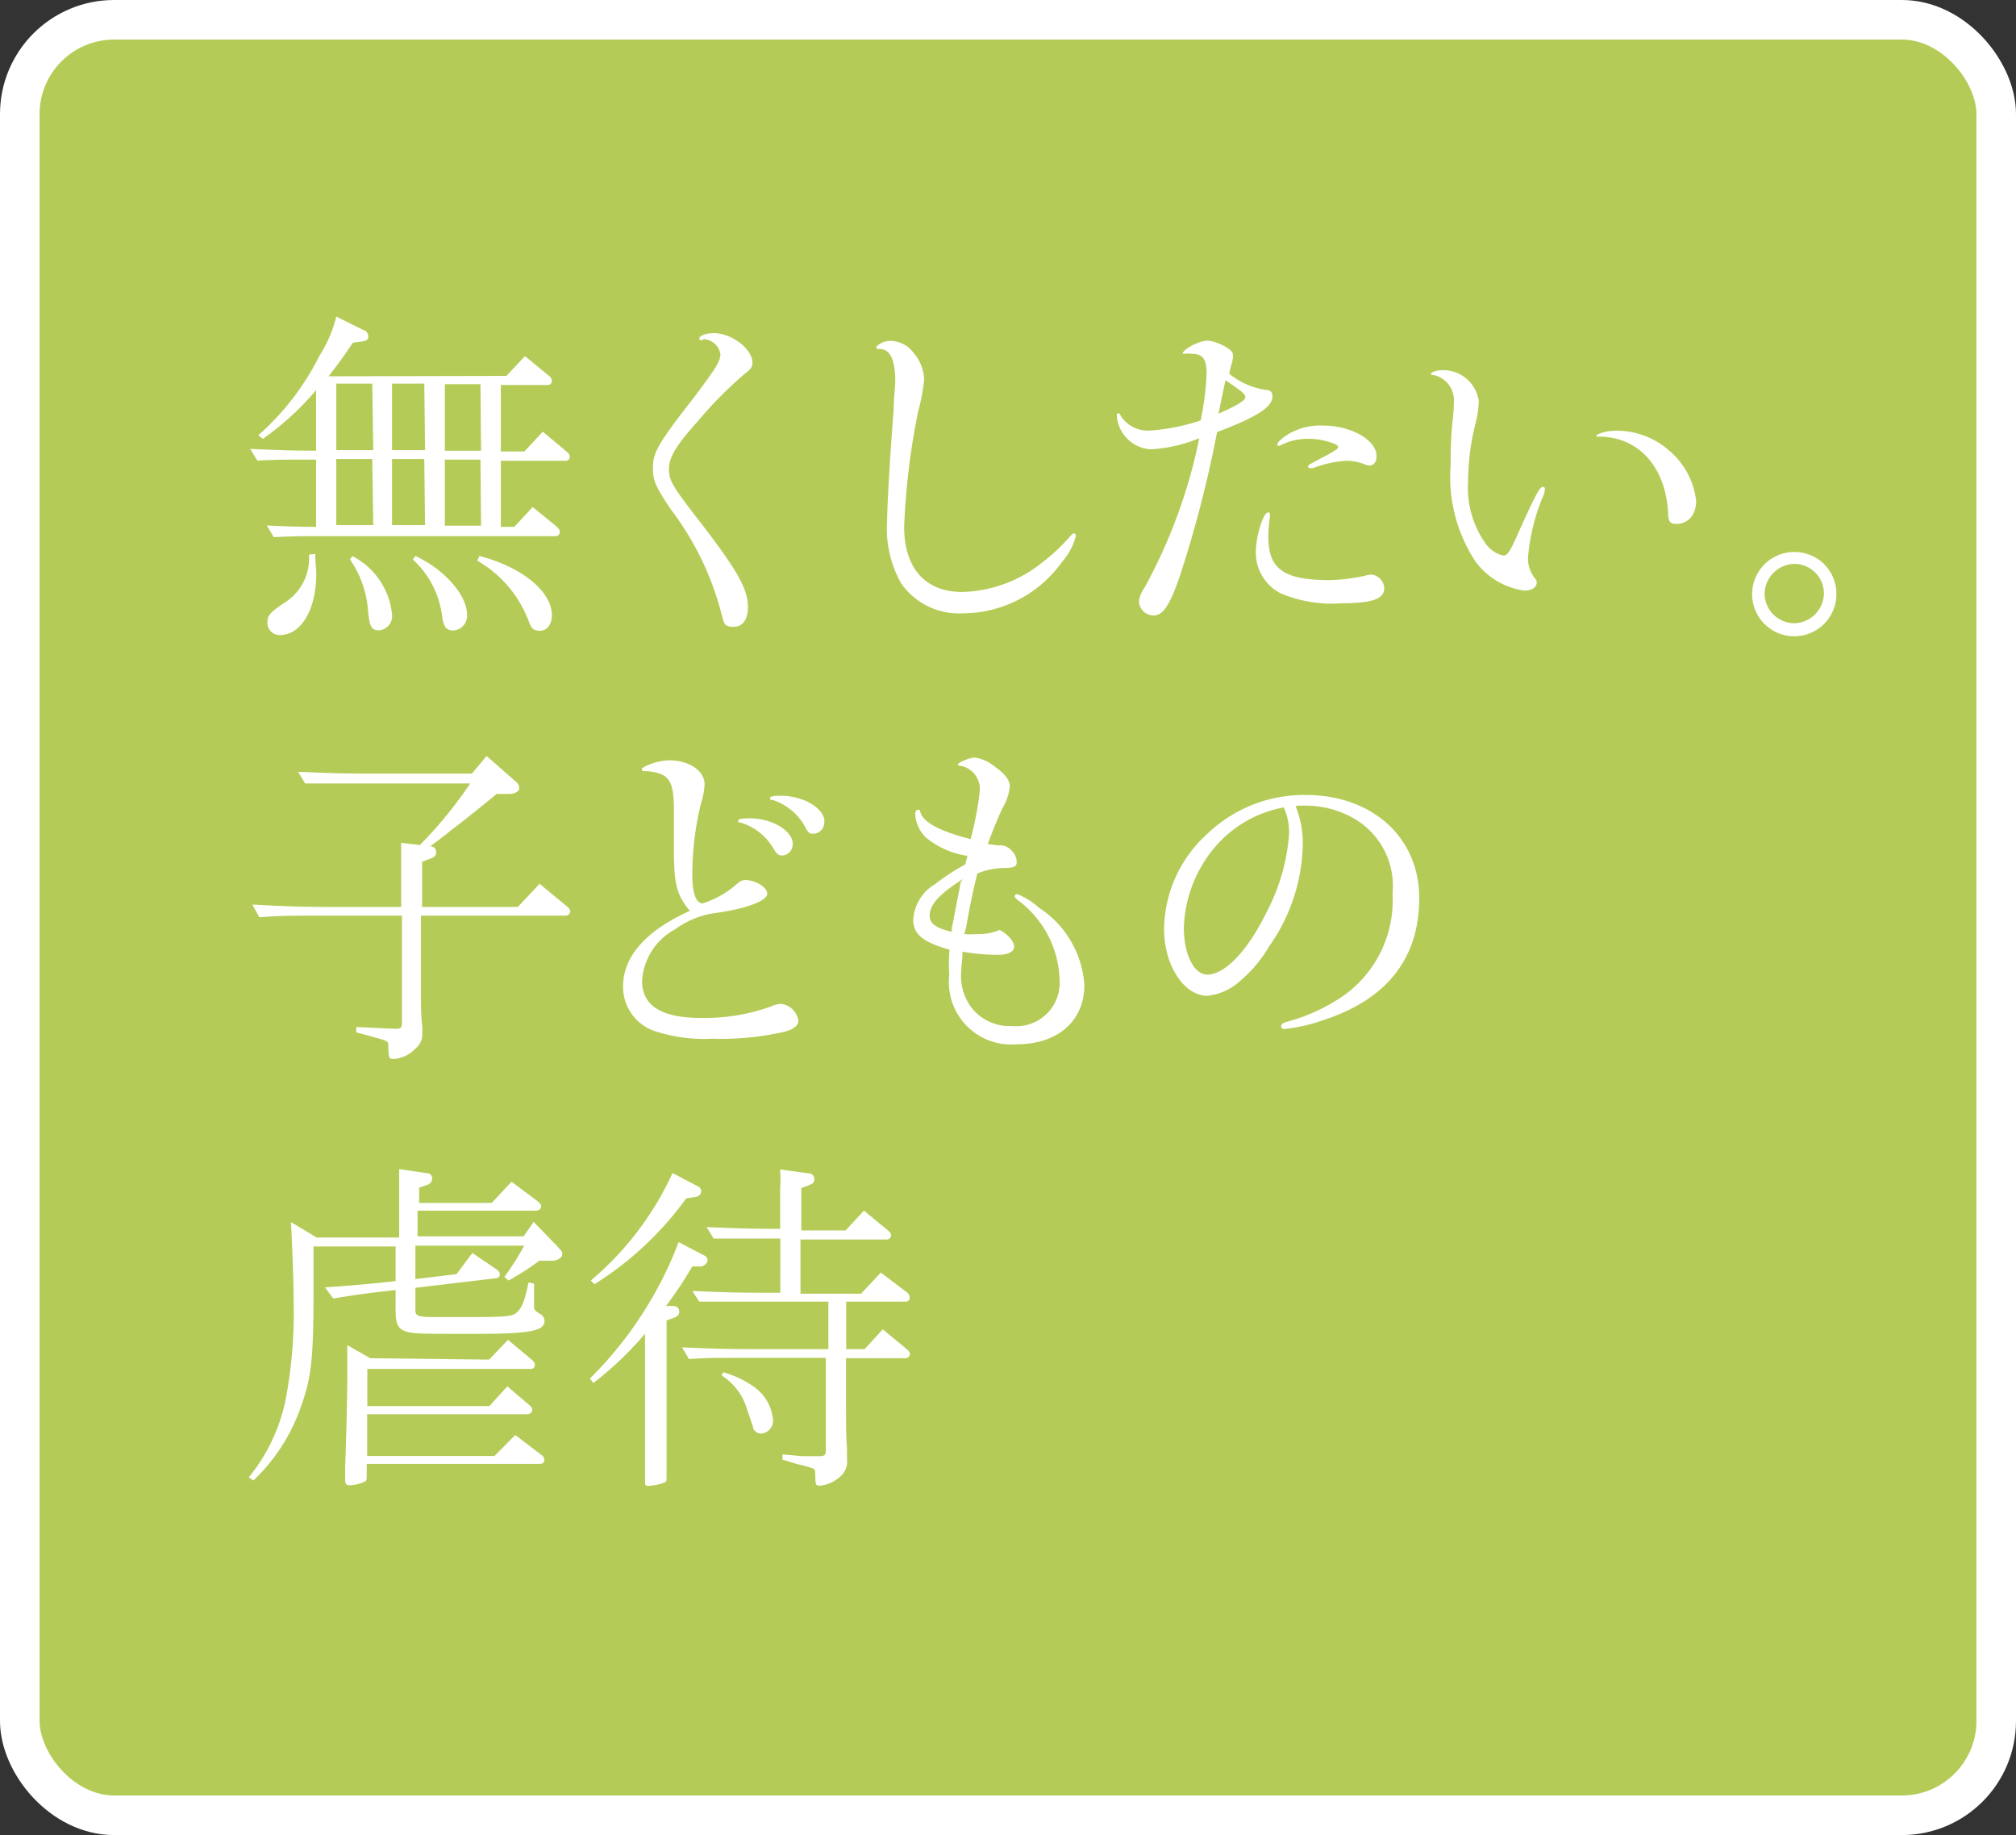 <svg xmlns="http://www.w3.org/2000/svg" viewBox="0 0 101.92 92.75"><rect x="0" y="0" width="101.92" height="92.75" fill="#333333" stroke="none"/><defs><style>.cls-1{fill:#b4cc57;}.cls-2{fill:none;stroke:#fff;stroke-miterlimit:10;stroke-width:2px;}.cls-3{fill:#fff;}</style></defs><g id="レイヤー_2" data-name="レイヤー 2"><g id="イメージ"><rect class="cls-1" x="1" y="1" width="99.92" height="90.75" rx="4.77"/><rect class="cls-2" x="1" y="1" width="99.92" height="90.75" rx="4.77"/></g><g id="テキスト"><path class="cls-3" d="M25.6,19l.94-1,1.22,1a.33.33,0,0,1,.14.25c0,.14-.09.21-.23.21H25.32v3.36h1.19l.93-1,1.2,1c.13.11.16.16.16.25a.2.2,0,0,1-.23.22H25.32v3.34H26l.93-1,1.23,1c.1.11.14.16.14.25a.21.21,0,0,1-.23.22h-12c-.84,0-1.27,0-2.23.05l-.35-.59c1.3.06,1.46.06,2.49.07V23.23h-.75c-.85,0-1.28,0-2.22.05l-.36-.59c1.6.07,2.28.09,3.33.09V19.72a14.27,14.27,0,0,1-2.69,2.46L13.06,22a13.2,13.2,0,0,0,3.08-4A6.58,6.58,0,0,0,17,16l1.39.69a.33.33,0,0,1,.23.31c0,.16-.09.23-.32.26l-.46.06c-.62.92-.91,1.29-1.23,1.7ZM15.94,28c0,.5.05.75.05,1,0,1.8-.76,3.1-1.85,3.1a.62.62,0,0,1-.62-.64c0-.37.13-.5.87-1a2.64,2.64,0,0,0,1.23-2.43Zm2.88-8.61H17v3.36h1.87Zm0,3.81H17v3.34h1.87Zm-1,4.91a3.72,3.72,0,0,1,2,2.95.72.72,0,0,1-.67.8c-.36,0-.47-.2-.54-.94a5.18,5.18,0,0,0-.92-2.65Zm3.63-8.72H19.82v3.36h1.67Zm0,3.81H19.82v3.34h1.67ZM21,28.1c1.49.69,2.61,2,2.61,2.95a.75.75,0,0,1-.69.82c-.35,0-.5-.19-.57-.73a4.63,4.63,0,0,0-1.48-2.86Zm3.29-8.68H22.49v3.36h1.83Zm0,3.81H22.49v3.34h1.83Zm-.05,4.87c2.17.57,3.66,1.8,3.66,3,0,.46-.25.78-.6.78s-.43-.12-.57-.48a5.91,5.91,0,0,0-2.6-3.06Z"/><path class="cls-3" d="M35.51,17.19a.11.11,0,0,1-.07,0,.08.08,0,0,1-.09-.07c0-.16.36-.28.75-.28.89,0,1.94.8,1.94,1.49,0,.2-.07.32-.35.53a20.18,20.18,0,0,0-2.42,2.44c-1.07,1.19-1.45,1.8-1.45,2.4s.18.89,1.61,2.73c1.86,2.42,2.38,3.34,2.38,4.25,0,.66-.27,1-.73,1s-.48-.16-.59-.6a14.86,14.86,0,0,0-2.58-5.34c-.76-1.14-.9-1.44-.9-2.08,0-.8.25-1.23,2.08-3.58,1.06-1.41,1.33-1.81,1.33-2.19a.91.91,0,0,0-.85-.75Z"/><path class="cls-3" d="M46.19,17.84a2.18,2.18,0,0,1,.53,1.33,9.39,9.39,0,0,1-.3,1.62,35.87,35.87,0,0,0-.71,5.83c0,2.1,1.07,3.3,2.93,3.3a6.71,6.71,0,0,0,4.1-1.53,9.55,9.55,0,0,0,1.38-1.3c.07-.09.13-.13.16-.13a.12.12,0,0,1,.11.13,3.21,3.21,0,0,1-.69,1.3A6.19,6.19,0,0,1,48.64,31a3.55,3.55,0,0,1-3.09-1.53,5.65,5.65,0,0,1-.7-3.19c0-.78.18-3.73.33-5.55,0-.6.08-1.15.08-1.47,0-1.07-.26-1.62-.78-1.62-.12,0-.18,0-.18-.08s.32-.33.7-.33A1.47,1.47,0,0,1,46.19,17.84Z"/><path class="cls-3" d="M58.19,22.71A1.83,1.83,0,0,1,56.46,21c0-.05,0-.11.07-.11s.07,0,.13.13a1.63,1.63,0,0,0,1.51.74,10.36,10.36,0,0,0,2.53-.51,14.15,14.15,0,0,0,.3-2.37c0-.75-.2-1-.78-1a1.35,1.35,0,0,0-.32,0l-.11,0s0,0,0,0c0-.22.83-.66,1.24-.66s1.3.41,1.3.69a1.17,1.17,0,0,1,0,.16c0,.14-.1.41-.19.82a3.84,3.84,0,0,0,1.87.82c.21,0,.32.12.32.32,0,.51-.66,1-2.8,1.81a59.5,59.5,0,0,1-1.9,7.33c-.5,1.44-.84,1.94-1.32,1.94a.76.76,0,0,1-.73-.67,1.43,1.43,0,0,1,.29-.75,26.79,26.79,0,0,0,2.76-7.54A7.65,7.65,0,0,1,58.19,22.71Zm3.73-3.33c-.17.79-.26,1.27-.32,1.53.93-.41,1.36-.67,1.36-.83s-.16-.29-1-.86ZM64.2,26a.34.34,0,0,1,0,.13,7.27,7.27,0,0,0-.08,1c0,1.63.78,2.19,3.09,2.19A8.78,8.78,0,0,0,69,29.1a1.61,1.61,0,0,1,.34-.06.73.73,0,0,1,.64.7c0,.53-.61.75-2.14.75A6.63,6.63,0,0,1,64.77,30a2.3,2.3,0,0,1-1.28-2.1c0-.78.37-2,.62-2C64.17,25.89,64.2,25.93,64.2,26Zm2.9-3c.52-.3.55-.32.55-.43s-.74-.39-1.47-.39a3,3,0,0,0-1.39.3.35.35,0,0,1-.14.06.08.08,0,0,1-.07-.09c0-.07.07-.14.3-.34a3.14,3.14,0,0,1,2-.6c1.43,0,2.71.73,2.71,1.54,0,.31-.14.48-.36.48a.65.65,0,0,1-.26-.07,2.51,2.51,0,0,0-.93-.17,5.67,5.67,0,0,0-1.66.37l-.16,0a.08.08,0,0,1-.09-.08c0-.08.08-.11.79-.49Z"/><path class="cls-3" d="M74.76,20.27a5.22,5.22,0,0,1-.2,1.27,12.3,12.3,0,0,0-.34,2.82,4.87,4.87,0,0,0,.86,3.08,1.56,1.56,0,0,0,.91.64c.21,0,.32-.14.73-1.06.85-1.89,1.12-2.41,1.26-2.41s.12.08.12.15a.84.84,0,0,1-.08.3,10.14,10.14,0,0,0-.77,3.11,1.63,1.63,0,0,0,.3,1c.13.16.14.2.14.27,0,.25-.25.41-.64.41a3.71,3.71,0,0,1-2.45-1.46,7.75,7.75,0,0,1-1.26-4.89c0-.72,0-1.29.1-2.26a7.78,7.78,0,0,0,.06-.88,1.31,1.31,0,0,0-1-1.4c-.13,0-.15,0-.15-.07s.25-.18.59-.18A1.81,1.81,0,0,1,74.76,20.27Zm9.61,2.49a3.92,3.92,0,0,1,1.38,2.55c0,.69-.39,1.17-1,1.17-.34,0-.42-.14-.42-.62-.15-2.31-1.53-3.81-3.53-3.79-.07,0-.1,0-.1-.05s.41-.25,1-.25A4,4,0,0,1,84.37,22.76Z"/><path class="cls-3" d="M92.84,30a2.13,2.13,0,1,1-2.12-2.1A2.11,2.11,0,0,1,92.84,30ZM89.21,30A1.51,1.51,0,0,0,90.7,31.5,1.53,1.53,0,0,0,92.21,30a1.5,1.5,0,0,0-1.49-1.5A1.54,1.54,0,0,0,89.21,30Z"/><path class="cls-3" d="M21.23,42.71a21.2,21.2,0,0,0,2.54-3.11H17.65c-.86,0-1.28,0-2.22,0l-.36-.59c1.65.07,2.24.09,3.79.09h5l.74-.89L26,39.44c.18.14.25.24.25.39s-.18.3-.54.3h-.6c-1.23,1-1.64,1.33-2.3,1.83-.35.29-.71.55-1.06.82.21,0,.3.14.3.3s-.09.25-.3.32l-.41.16c0,.41,0,.79,0,.95v1.33h4.84l1.1-1.17,1.39,1.15c.11.09.16.16.16.25s-.09.21-.23.21H21.28l0,1.86V50c0,.73,0,1.36.07,1.89l0,.34A.92.92,0,0,1,21,53a1.64,1.64,0,0,1-1.07.52c-.27,0-.28,0-.3-.66,0-.16,0-.2-.18-.27s-.5-.16-1.44-.41l0-.27L20,52c.25,0,.32-.07.32-.28V46.28H15.71c-.84,0-1.49,0-2.6.08l-.35-.64c1.9.1,2.49.12,4.16.12h3.36V43.6c0-.52,0-.7,0-1Z"/><path class="cls-3" d="M34.07,42.85c0-.32,0-.5,0-1s0-.67,0-.87c0-1.53-.23-1.89-1.33-2-.25,0-.29,0-.29-.11s.77-.44,1.39-.44c1,0,1.78.53,1.78,1.21a3.69,3.69,0,0,1-.19,1A15.22,15.22,0,0,0,35,44.24c0,.91.19,1.42.53,1.42a5,5,0,0,0,1.75-1,.55.55,0,0,1,.39-.18c.53,0,1.12.37,1.12.69s-.89.75-2.78,1a4.45,4.45,0,0,0-1.88.8,3.18,3.18,0,0,0-1.67,2.61c0,1.27,1,1.87,3,1.87a9.88,9.88,0,0,0,3.49-.57,1.49,1.49,0,0,1,.54-.14,1,1,0,0,1,.87.85c0,.23-.2.41-.63.54a14.12,14.12,0,0,1-3.7.37,8,8,0,0,1-3-.41,2.36,2.36,0,0,1-1.53-2.24c0-1.5,1.17-2.83,3.38-3.81C34.19,45.22,34.07,44.67,34.07,42.85Zm6-.19a.55.55,0,0,1-.53.58c-.18,0-.27-.07-.45-.37a2.87,2.87,0,0,0-1.67-1.3c-.07,0-.1,0-.1-.09s.23-.12.56-.12C39.05,41.36,40.08,42,40.08,42.66Zm1.6-1.13a.57.57,0,0,1-.53.61c-.2,0-.27,0-.48-.43a2.91,2.91,0,0,0-1.6-1.28c-.09,0-.13,0-.13-.09s.2-.12.54-.12C40.63,40.22,41.68,40.86,41.68,41.53Z"/><path class="cls-3" d="M48.75,47.21a3.66,3.66,0,0,0,.64,0,2.68,2.68,0,0,0,1.15-.21c.4.21.73.59.73.84s-.26.42-.85.42a10.54,10.54,0,0,1-1.76-.16c0,.45-.06.66-.06.93A2.66,2.66,0,0,0,49.17,51a2.46,2.46,0,0,0,2,.86,2.19,2.19,0,0,0,2.4-2.28,5.19,5.19,0,0,0-2-4c-.25-.19-.27-.21-.27-.28a.12.12,0,0,1,.12-.11,3.45,3.45,0,0,1,1.09.68,5.05,5.05,0,0,1,2.31,3.91c0,1.83-1.35,3-3.41,3a3.15,3.15,0,0,1-3.42-3.49A9.93,9.93,0,0,1,48,48c-1.34-.38-1.83-.78-1.83-1.51a2.24,2.24,0,0,1,1.1-1.8,11.29,11.29,0,0,1,1.53-1c.05-.21.07-.25.11-.43a4.34,4.34,0,0,1-2.09-.92,1.78,1.78,0,0,1-.55-1.19c0-.15.06-.22.15-.22s.08,0,.1.09c.13.54,1,1,2.55,1.39A16,16,0,0,0,49.53,40a1.19,1.19,0,0,0-1-1.3c-.07,0-.1,0-.1-.07s.57-.34.85-.34a2,2,0,0,1,1,.45c.53.37.77.69.77,1a2.62,2.62,0,0,1-.36,1.09c-.18.37-.5,1.13-.75,1.83l.52.07a.79.79,0,0,1,.69.27.83.83,0,0,1,.25.58c0,.2-.12.27-.5.29a3.77,3.77,0,0,0-1.49.28c-.23.93-.37,1.59-.57,2.74Zm-.07-2.78C47.5,45.18,47,45.72,47,46.28c0,.4.32.63,1.12.82l0-.23c.06-.21.09-.41.13-.62.07-.37.07-.39.25-1.28l.07-.39Z"/><path class="cls-3" d="M65.5,40.75a4.83,4.83,0,0,1,.36,2,9.19,9.19,0,0,1-1.69,5.07,6.77,6.77,0,0,1-1.51,1.79,2.86,2.86,0,0,1-1.62.72c-1.19,0-2.19-1.55-2.19-3.38A6.58,6.58,0,0,1,61,42.18a7.08,7.08,0,0,1,5-2c3.38,0,5.75,2.15,5.75,5.21s-1.65,5.12-4.82,6.16a8.67,8.67,0,0,1-2,.46.14.14,0,0,1-.16-.14c0-.11.06-.15.27-.22A9.19,9.19,0,0,0,68,50.27a5.9,5.9,0,0,0,2.4-5.09,3.94,3.94,0,0,0-2-3.84A4.91,4.91,0,0,0,66,40.72h-.37Zm-3.82,1.78a6.61,6.61,0,0,0-1.83,4.36c0,1.35.51,2.37,1.19,2.37.89,0,2.06-1.23,3-3.17a10.07,10.07,0,0,0,1.13-3.93,3,3,0,0,0-.27-1.35A6,6,0,0,0,61.68,42.53Z"/><path class="cls-3" d="M21,64.65l2.08-.25.8-1.07,1.21.82c.12.09.18.16.18.27a.2.2,0,0,1-.22.19L21,65.09v1.12c0,.32.12.36,1.15.36H23c2.15,0,2.83,0,3.06-.18s.43-.41.66-1.57l.28.06,0,1.17a.27.27,0,0,0,.07.2l0,0a2.31,2.31,0,0,0,.28.19.4.4,0,0,1,.18.32c0,.52-.75.66-3.61.66-2,0-2.81,0-3.17-.07-.57-.09-.75-.34-.75-1.09V65.2l-.94.11c-.8.1-1.24.16-2.21.32l-.42-.56c1.67-.12,2.4-.19,3.57-.32V63H15.85v2.43c0,3.44-.14,4.29-.67,5.77a9.41,9.41,0,0,1-2.37,3.63l-.23-.16a9.11,9.11,0,0,0,1.92-4.25,23.49,23.49,0,0,0,.35-4.24c0-1.21-.07-3.11-.14-4.41l1.3.78h4.17V60.09c0-.5,0-.69,0-1l1.35.2c.22,0,.32.12.32.28a.35.35,0,0,1-.26.32l-.4.14v.77h3.67l1-1.07,1.34,1c.1.09.16.16.16.25s-.09.21-.25.21h-6v1.3h5.36l.51-.73L28.18,63c.2.22.25.27.25.4s-.2.32-.51.32h-.65a13.6,13.6,0,0,1-1.56,1l-.21-.18a13.85,13.85,0,0,0,1-1.58H21Zm3.73,4.07.95-1,1.2,1c.11.11.16.16.16.25a.2.2,0,0,1-.23.22H18.57v1.88h6.17l.91-1,1.1.94c.12.11.16.16.16.25s-.09.22-.25.22H18.56l0,2.11H25l1.05-1.06,1.31,1a.31.31,0,0,1,.16.25c0,.14-.08.21-.23.21H18.54v.6c0,.2,0,.25-.13.31a2,2,0,0,1-.74.17c-.16,0-.22-.07-.22-.26v-.66c.06-1.66.11-3.65.11-4.86l0-1.3,1.16.66Z"/><path class="cls-3" d="M32.66,67.35A17,17,0,0,1,30,69.9l-.18-.22a19.45,19.45,0,0,0,4.49-6.9l1.22.64c.17.07.24.16.24.28s-.13.27-.31.31l-.46,0c-.5.84-.78,1.26-1.33,2l.35,0c.22,0,.32.13.32.29s-.09.23-.26.3l-.38.14c0,2,0,2.67,0,3.08v.3c0,.34,0,1.18,0,2.47v2.09c0,.16,0,.21-.13.26a2.7,2.7,0,0,1-.78.16c-.16,0-.18,0-.18-.3v-.37l0-1.8,0-2.53V67.35Zm2.56-7.42c.16.07.23.16.23.29s-.12.26-.32.28l-.44.07a16.54,16.54,0,0,1-4.64,4.34l-.18-.19A15.56,15.56,0,0,0,34,59.29Zm2.35,5.86c-.85,0-1.28,0-2.22,0L35,65.25c1.66.07,2.24.09,3.79.09h.66V62.6H38.3c-.84,0-1.26,0-2.22,0l-.36-.58c1.66.07,2.3.09,3.72.09v-2a7.58,7.58,0,0,0,0-1l1.39.19c.23,0,.34.13.34.31s-.09.21-.28.3l-.38.14v2.14h2.24l.93-1,1.21,1c.12.1.16.16.16.25s-.09.21-.23.21H40.47v2.74h3.06l1-1.07,1.32,1a.36.36,0,0,1,.14.25.2.2,0,0,1-.21.22h-3v1.28l0,.55v.57h.93l.92-1,1.21,1c.13.11.16.16.16.25s-.09.21-.23.21h-3l0,1.11c0,2.34,0,2.84.05,3.41,0,.25,0,.48,0,.57a1,1,0,0,1-.34.89,1.81,1.81,0,0,1-1,.46c-.25,0-.25,0-.27-.64,0-.16,0-.19-.17-.25s-.38-.12-.61-.17-.59-.18-.87-.25l0-.27,1,.09.88,0c.24,0,.31-.07.31-.28V68.63H37.06c-.86,0-1.29,0-2.23.06l-.35-.59c1.65.07,2.24.09,3.79.09h3.61v-2.4Zm-1,3.57a5,5,0,0,1,1.51.71,2.28,2.28,0,0,1,1,1.71.65.65,0,0,1-.61.68.47.47,0,0,1-.39-.25c0-.07,0-.07-.32-1a3,3,0,0,0-1.28-1.69Z"/></g></g></svg>